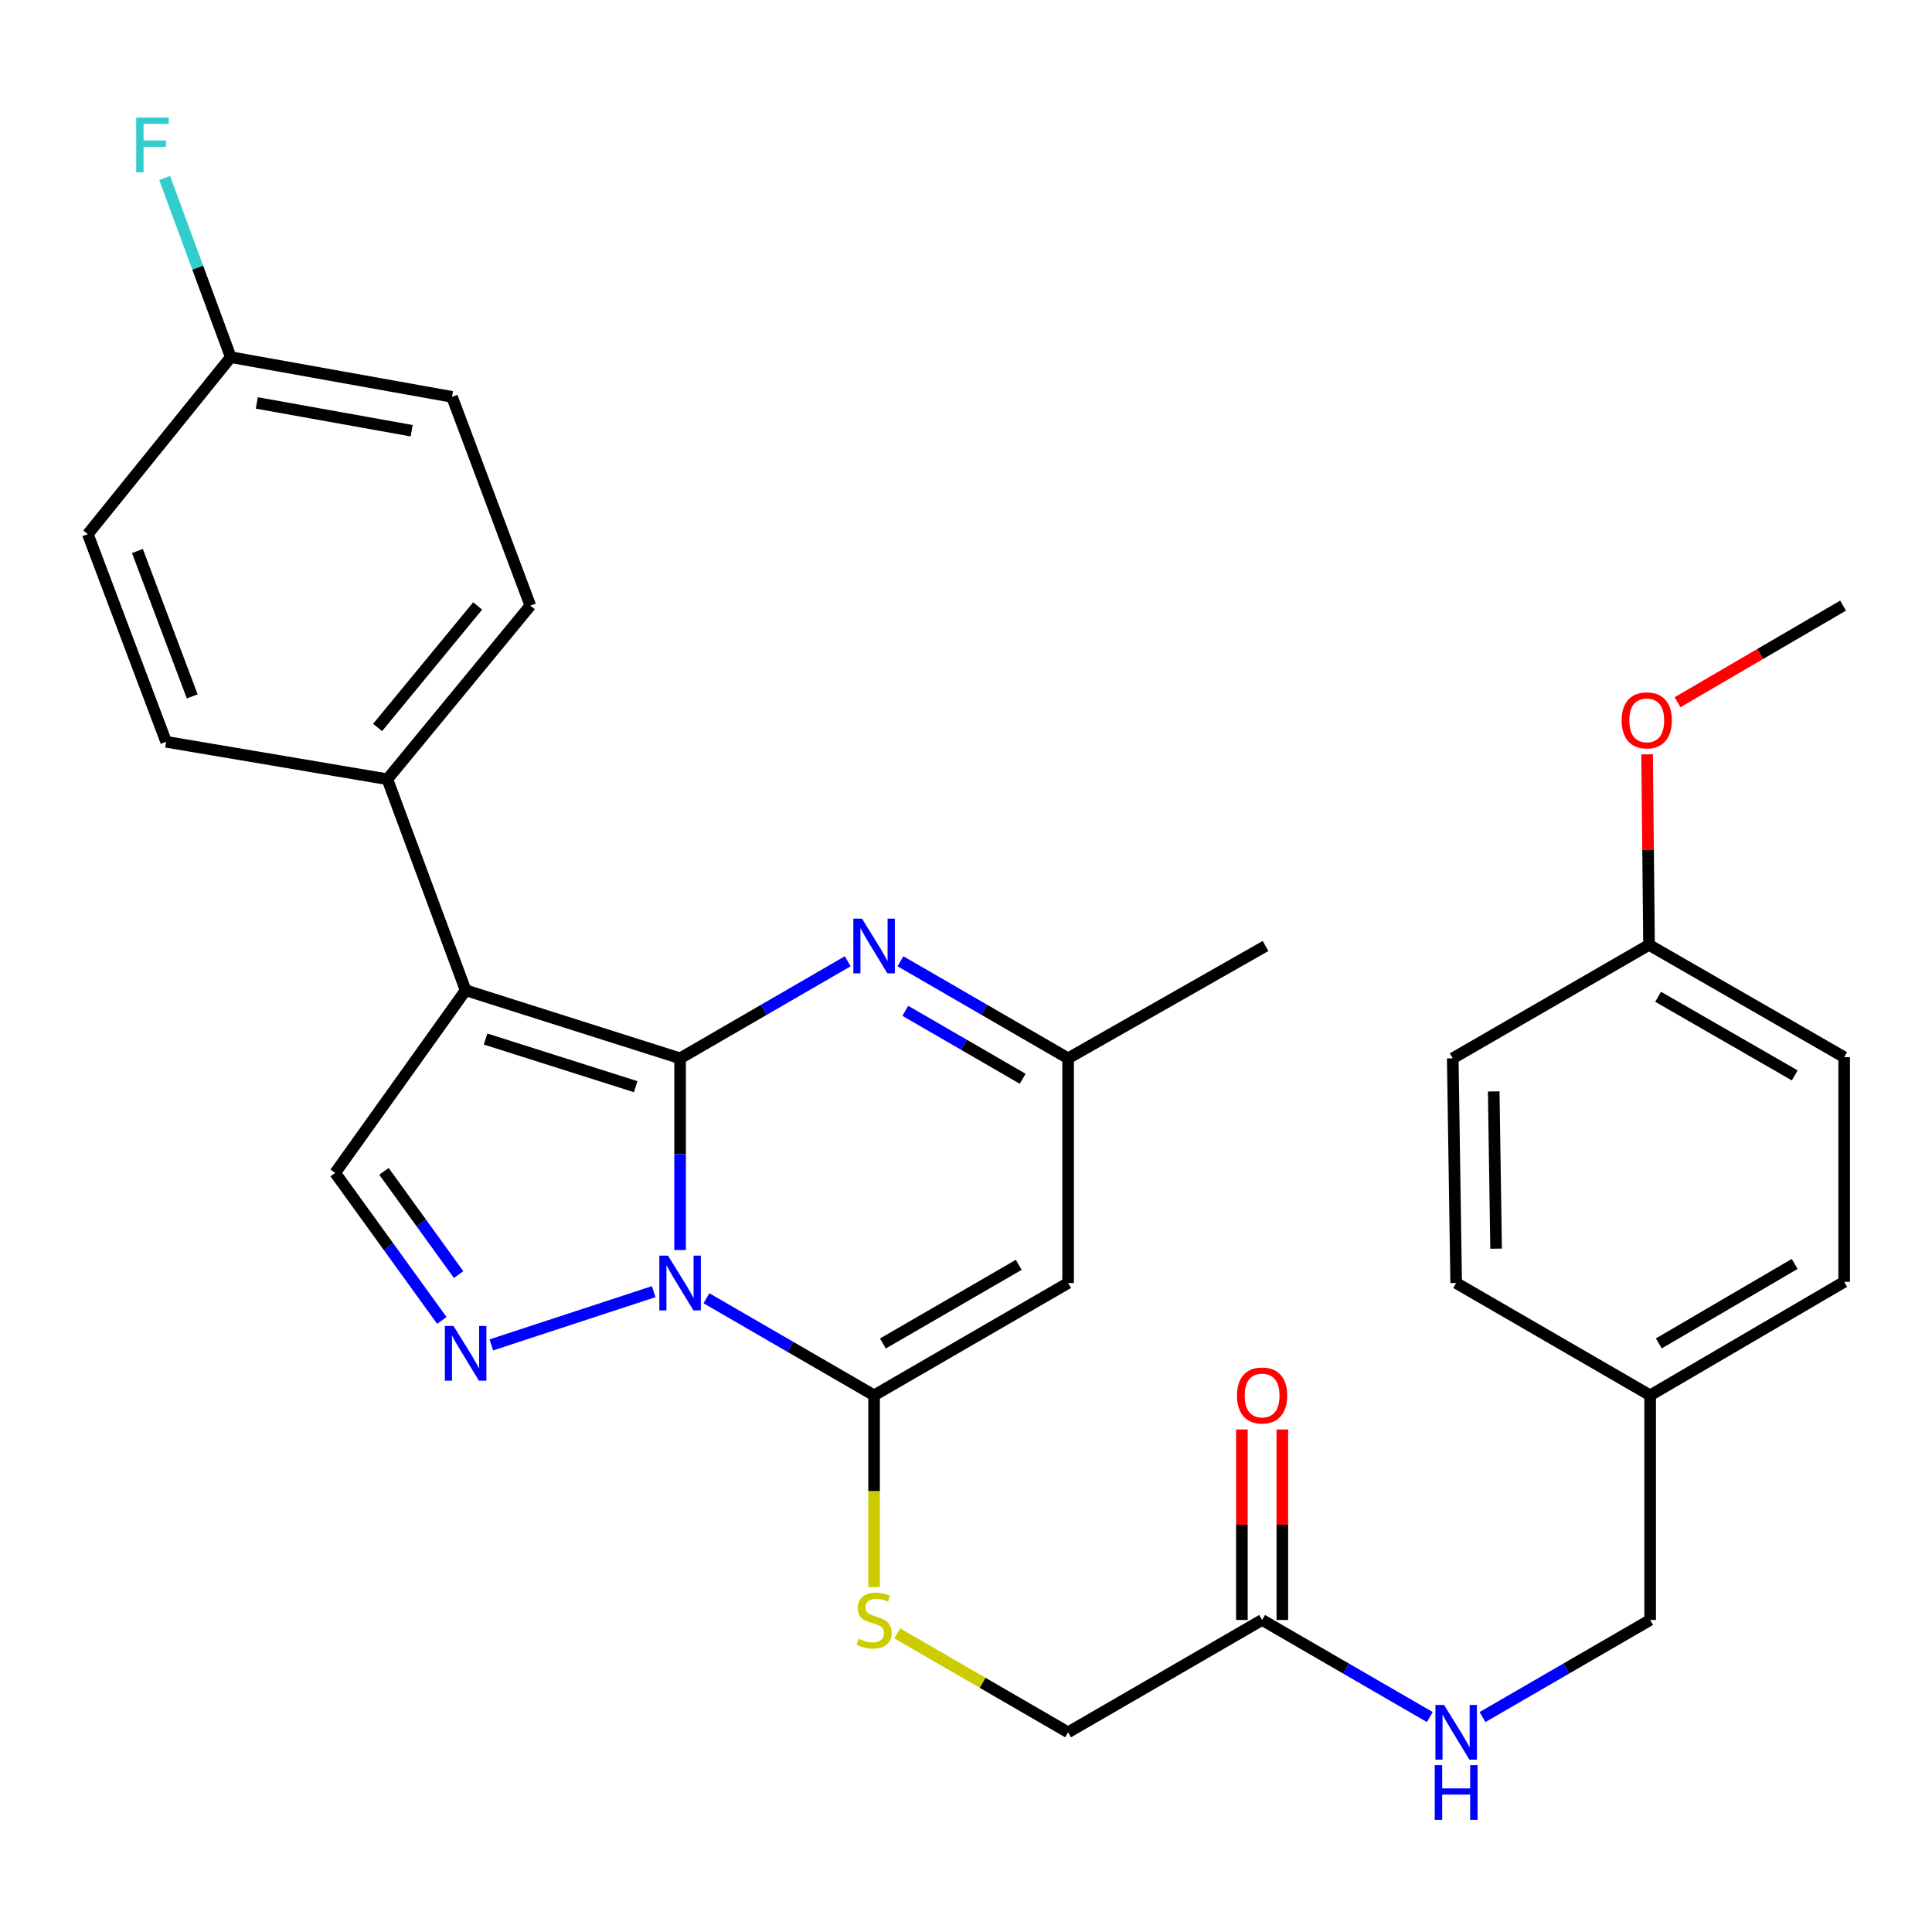<?xml version='1.0' encoding='iso-8859-1'?>
<svg version='1.1' baseProfile='full'
              xmlns='http://www.w3.org/2000/svg'
                      xmlns:rdkit='http://www.rdkit.org/xml'
                      xmlns:xlink='http://www.w3.org/1999/xlink'
                  xml:space='preserve'
width='1000px' height='1000px' viewBox='0 0 1000 1000'>
<!-- END OF HEADER -->
<rect style='opacity:1.0;fill:#FFFFFF;stroke:none' width='1000' height='1000' x='0' y='0'> </rect>
<path class='bond-0' d='M 352.014,547.787 L 352.014,597.396' style='fill:none;fill-rule:evenodd;stroke:#000000;stroke-width:6px;stroke-linecap:butt;stroke-linejoin:miter;stroke-opacity:1' />
<path class='bond-0' d='M 352.014,597.396 L 352.014,647.006' style='fill:none;fill-rule:evenodd;stroke:#0000FF;stroke-width:6px;stroke-linecap:butt;stroke-linejoin:miter;stroke-opacity:1' />
<path class='bond-1' d='M 352.014,547.787 L 241.009,512.562' style='fill:none;fill-rule:evenodd;stroke:#000000;stroke-width:6px;stroke-linecap:butt;stroke-linejoin:miter;stroke-opacity:1' />
<path class='bond-1' d='M 329.029,562.462 L 251.326,537.804' style='fill:none;fill-rule:evenodd;stroke:#000000;stroke-width:6px;stroke-linecap:butt;stroke-linejoin:miter;stroke-opacity:1' />
<path class='bond-4' d='M 352.014,547.787 L 395.402,522.665' style='fill:none;fill-rule:evenodd;stroke:#000000;stroke-width:6px;stroke-linecap:butt;stroke-linejoin:miter;stroke-opacity:1' />
<path class='bond-4' d='M 395.402,522.665 L 438.791,497.542' style='fill:none;fill-rule:evenodd;stroke:#0000FF;stroke-width:6px;stroke-linecap:butt;stroke-linejoin:miter;stroke-opacity:1' />
<path class='bond-2' d='M 365.655,671.973 L 409.043,697.1' style='fill:none;fill-rule:evenodd;stroke:#0000FF;stroke-width:6px;stroke-linecap:butt;stroke-linejoin:miter;stroke-opacity:1' />
<path class='bond-2' d='M 409.043,697.1 L 452.432,722.227' style='fill:none;fill-rule:evenodd;stroke:#000000;stroke-width:6px;stroke-linecap:butt;stroke-linejoin:miter;stroke-opacity:1' />
<path class='bond-3' d='M 338.353,668.554 L 254.31,696.122' style='fill:none;fill-rule:evenodd;stroke:#0000FF;stroke-width:6px;stroke-linecap:butt;stroke-linejoin:miter;stroke-opacity:1' />
<path class='bond-6' d='M 241.009,512.562 L 173.478,607.093' style='fill:none;fill-rule:evenodd;stroke:#000000;stroke-width:6px;stroke-linecap:butt;stroke-linejoin:miter;stroke-opacity:1' />
<path class='bond-9' d='M 241.009,512.562 L 200.502,403.325' style='fill:none;fill-rule:evenodd;stroke:#000000;stroke-width:6px;stroke-linecap:butt;stroke-linejoin:miter;stroke-opacity:1' />
<path class='bond-8' d='M 452.432,722.227 L 452.432,771.845' style='fill:none;fill-rule:evenodd;stroke:#000000;stroke-width:6px;stroke-linecap:butt;stroke-linejoin:miter;stroke-opacity:1' />
<path class='bond-8' d='M 452.432,771.845 L 452.432,821.463' style='fill:none;fill-rule:evenodd;stroke:#CCCC00;stroke-width:6px;stroke-linecap:butt;stroke-linejoin:miter;stroke-opacity:1' />
<path class='bond-31' d='M 452.432,722.227 L 552.85,664.073' style='fill:none;fill-rule:evenodd;stroke:#000000;stroke-width:6px;stroke-linecap:butt;stroke-linejoin:miter;stroke-opacity:1' />
<path class='bond-31' d='M 457,695.384 L 527.293,654.676' style='fill:none;fill-rule:evenodd;stroke:#000000;stroke-width:6px;stroke-linecap:butt;stroke-linejoin:miter;stroke-opacity:1' />
<path class='bond-30' d='M 228.687,683.444 L 201.083,645.268' style='fill:none;fill-rule:evenodd;stroke:#0000FF;stroke-width:6px;stroke-linecap:butt;stroke-linejoin:miter;stroke-opacity:1' />
<path class='bond-30' d='M 201.083,645.268 L 173.478,607.093' style='fill:none;fill-rule:evenodd;stroke:#000000;stroke-width:6px;stroke-linecap:butt;stroke-linejoin:miter;stroke-opacity:1' />
<path class='bond-30' d='M 237.374,659.721 L 218.051,632.999' style='fill:none;fill-rule:evenodd;stroke:#0000FF;stroke-width:6px;stroke-linecap:butt;stroke-linejoin:miter;stroke-opacity:1' />
<path class='bond-30' d='M 218.051,632.999 L 198.728,606.276' style='fill:none;fill-rule:evenodd;stroke:#000000;stroke-width:6px;stroke-linecap:butt;stroke-linejoin:miter;stroke-opacity:1' />
<path class='bond-7' d='M 466.073,497.542 L 509.461,522.665' style='fill:none;fill-rule:evenodd;stroke:#0000FF;stroke-width:6px;stroke-linecap:butt;stroke-linejoin:miter;stroke-opacity:1' />
<path class='bond-7' d='M 509.461,522.665 L 552.85,547.787' style='fill:none;fill-rule:evenodd;stroke:#000000;stroke-width:6px;stroke-linecap:butt;stroke-linejoin:miter;stroke-opacity:1' />
<path class='bond-7' d='M 468.597,523.2 L 498.969,540.786' style='fill:none;fill-rule:evenodd;stroke:#0000FF;stroke-width:6px;stroke-linecap:butt;stroke-linejoin:miter;stroke-opacity:1' />
<path class='bond-7' d='M 498.969,540.786 L 529.341,558.372' style='fill:none;fill-rule:evenodd;stroke:#000000;stroke-width:6px;stroke-linecap:butt;stroke-linejoin:miter;stroke-opacity:1' />
<path class='bond-5' d='M 552.85,664.073 L 552.85,547.787' style='fill:none;fill-rule:evenodd;stroke:#000000;stroke-width:6px;stroke-linecap:butt;stroke-linejoin:miter;stroke-opacity:1' />
<path class='bond-28' d='M 552.85,547.787 L 655.048,489.644' style='fill:none;fill-rule:evenodd;stroke:#000000;stroke-width:6px;stroke-linecap:butt;stroke-linejoin:miter;stroke-opacity:1' />
<path class='bond-13' d='M 464.413,845.428 L 508.631,871.036' style='fill:none;fill-rule:evenodd;stroke:#CCCC00;stroke-width:6px;stroke-linecap:butt;stroke-linejoin:miter;stroke-opacity:1' />
<path class='bond-13' d='M 508.631,871.036 L 552.85,896.644' style='fill:none;fill-rule:evenodd;stroke:#000000;stroke-width:6px;stroke-linecap:butt;stroke-linejoin:miter;stroke-opacity:1' />
<path class='bond-14' d='M 200.502,403.325 L 274.501,313.47' style='fill:none;fill-rule:evenodd;stroke:#000000;stroke-width:6px;stroke-linecap:butt;stroke-linejoin:miter;stroke-opacity:1' />
<path class='bond-14' d='M 195.438,376.536 L 247.237,313.637' style='fill:none;fill-rule:evenodd;stroke:#000000;stroke-width:6px;stroke-linecap:butt;stroke-linejoin:miter;stroke-opacity:1' />
<path class='bond-15' d='M 200.502,403.325 L 85.985,383.956' style='fill:none;fill-rule:evenodd;stroke:#000000;stroke-width:6px;stroke-linecap:butt;stroke-linejoin:miter;stroke-opacity:1' />
<path class='bond-10' d='M 653.268,838.49 L 552.85,896.644' style='fill:none;fill-rule:evenodd;stroke:#000000;stroke-width:6px;stroke-linecap:butt;stroke-linejoin:miter;stroke-opacity:1' />
<path class='bond-11' d='M 653.268,838.49 L 696.668,863.618' style='fill:none;fill-rule:evenodd;stroke:#000000;stroke-width:6px;stroke-linecap:butt;stroke-linejoin:miter;stroke-opacity:1' />
<path class='bond-11' d='M 696.668,863.618 L 740.068,888.746' style='fill:none;fill-rule:evenodd;stroke:#0000FF;stroke-width:6px;stroke-linecap:butt;stroke-linejoin:miter;stroke-opacity:1' />
<path class='bond-12' d='M 663.738,838.49 L 663.738,789.192' style='fill:none;fill-rule:evenodd;stroke:#000000;stroke-width:6px;stroke-linecap:butt;stroke-linejoin:miter;stroke-opacity:1' />
<path class='bond-12' d='M 663.738,789.192 L 663.738,739.894' style='fill:none;fill-rule:evenodd;stroke:#FF0000;stroke-width:6px;stroke-linecap:butt;stroke-linejoin:miter;stroke-opacity:1' />
<path class='bond-12' d='M 642.798,838.49 L 642.798,789.192' style='fill:none;fill-rule:evenodd;stroke:#000000;stroke-width:6px;stroke-linecap:butt;stroke-linejoin:miter;stroke-opacity:1' />
<path class='bond-12' d='M 642.798,789.192 L 642.798,739.894' style='fill:none;fill-rule:evenodd;stroke:#FF0000;stroke-width:6px;stroke-linecap:butt;stroke-linejoin:miter;stroke-opacity:1' />
<path class='bond-17' d='M 767.35,888.744 L 810.733,863.617' style='fill:none;fill-rule:evenodd;stroke:#0000FF;stroke-width:6px;stroke-linecap:butt;stroke-linejoin:miter;stroke-opacity:1' />
<path class='bond-17' d='M 810.733,863.617 L 854.116,838.49' style='fill:none;fill-rule:evenodd;stroke:#000000;stroke-width:6px;stroke-linecap:butt;stroke-linejoin:miter;stroke-opacity:1' />
<path class='bond-20' d='M 274.501,313.47 L 233.96,205.409' style='fill:none;fill-rule:evenodd;stroke:#000000;stroke-width:6px;stroke-linecap:butt;stroke-linejoin:miter;stroke-opacity:1' />
<path class='bond-21' d='M 85.985,383.956 L 45.455,276.465' style='fill:none;fill-rule:evenodd;stroke:#000000;stroke-width:6px;stroke-linecap:butt;stroke-linejoin:miter;stroke-opacity:1' />
<path class='bond-21' d='M 99.499,360.445 L 71.127,285.201' style='fill:none;fill-rule:evenodd;stroke:#000000;stroke-width:6px;stroke-linecap:butt;stroke-linejoin:miter;stroke-opacity:1' />
<path class='bond-16' d='M 119.442,184.865 L 45.455,276.465' style='fill:none;fill-rule:evenodd;stroke:#000000;stroke-width:6px;stroke-linecap:butt;stroke-linejoin:miter;stroke-opacity:1' />
<path class='bond-22' d='M 119.442,184.865 L 102.334,138.494' style='fill:none;fill-rule:evenodd;stroke:#000000;stroke-width:6px;stroke-linecap:butt;stroke-linejoin:miter;stroke-opacity:1' />
<path class='bond-22' d='M 102.334,138.494 L 85.227,92.122' style='fill:none;fill-rule:evenodd;stroke:#33CCCC;stroke-width:6px;stroke-linecap:butt;stroke-linejoin:miter;stroke-opacity:1' />
<path class='bond-32' d='M 119.442,184.865 L 233.96,205.409' style='fill:none;fill-rule:evenodd;stroke:#000000;stroke-width:6px;stroke-linecap:butt;stroke-linejoin:miter;stroke-opacity:1' />
<path class='bond-32' d='M 132.922,208.557 L 213.084,222.938' style='fill:none;fill-rule:evenodd;stroke:#000000;stroke-width:6px;stroke-linecap:butt;stroke-linejoin:miter;stroke-opacity:1' />
<path class='bond-18' d='M 854.116,838.49 L 854.116,722.227' style='fill:none;fill-rule:evenodd;stroke:#000000;stroke-width:6px;stroke-linecap:butt;stroke-linejoin:miter;stroke-opacity:1' />
<path class='bond-23' d='M 854.116,722.227 L 753.709,664.073' style='fill:none;fill-rule:evenodd;stroke:#000000;stroke-width:6px;stroke-linecap:butt;stroke-linejoin:miter;stroke-opacity:1' />
<path class='bond-24' d='M 854.116,722.227 L 954.545,663.48' style='fill:none;fill-rule:evenodd;stroke:#000000;stroke-width:6px;stroke-linecap:butt;stroke-linejoin:miter;stroke-opacity:1' />
<path class='bond-24' d='M 858.607,695.341 L 928.908,654.217' style='fill:none;fill-rule:evenodd;stroke:#000000;stroke-width:6px;stroke-linecap:butt;stroke-linejoin:miter;stroke-opacity:1' />
<path class='bond-19' d='M 853.534,489.062 L 954.545,547.194' style='fill:none;fill-rule:evenodd;stroke:#000000;stroke-width:6px;stroke-linecap:butt;stroke-linejoin:miter;stroke-opacity:1' />
<path class='bond-19' d='M 858.241,515.931 L 928.949,556.623' style='fill:none;fill-rule:evenodd;stroke:#000000;stroke-width:6px;stroke-linecap:butt;stroke-linejoin:miter;stroke-opacity:1' />
<path class='bond-27' d='M 853.534,489.062 L 853.036,439.753' style='fill:none;fill-rule:evenodd;stroke:#000000;stroke-width:6px;stroke-linecap:butt;stroke-linejoin:miter;stroke-opacity:1' />
<path class='bond-27' d='M 853.036,439.753 L 852.538,390.444' style='fill:none;fill-rule:evenodd;stroke:#FF0000;stroke-width:6px;stroke-linecap:butt;stroke-linejoin:miter;stroke-opacity:1' />
<path class='bond-33' d='M 853.534,489.062 L 751.941,547.787' style='fill:none;fill-rule:evenodd;stroke:#000000;stroke-width:6px;stroke-linecap:butt;stroke-linejoin:miter;stroke-opacity:1' />
<path class='bond-26' d='M 753.709,664.073 L 751.941,547.787' style='fill:none;fill-rule:evenodd;stroke:#000000;stroke-width:6px;stroke-linecap:butt;stroke-linejoin:miter;stroke-opacity:1' />
<path class='bond-26' d='M 774.381,646.312 L 773.144,564.911' style='fill:none;fill-rule:evenodd;stroke:#000000;stroke-width:6px;stroke-linecap:butt;stroke-linejoin:miter;stroke-opacity:1' />
<path class='bond-25' d='M 954.545,663.48 L 954.545,547.194' style='fill:none;fill-rule:evenodd;stroke:#000000;stroke-width:6px;stroke-linecap:butt;stroke-linejoin:miter;stroke-opacity:1' />
<path class='bond-29' d='M 868.3,363.472 L 911.132,338.471' style='fill:none;fill-rule:evenodd;stroke:#FF0000;stroke-width:6px;stroke-linecap:butt;stroke-linejoin:miter;stroke-opacity:1' />
<path class='bond-29' d='M 911.132,338.471 L 953.964,313.47' style='fill:none;fill-rule:evenodd;stroke:#000000;stroke-width:6px;stroke-linecap:butt;stroke-linejoin:miter;stroke-opacity:1' />
<path  class='atom-1' d='M 345.754 649.913
L 355.034 664.913
Q 355.954 666.393, 357.434 669.073
Q 358.914 671.753, 358.994 671.913
L 358.994 649.913
L 362.754 649.913
L 362.754 678.233
L 358.874 678.233
L 348.914 661.833
Q 347.754 659.913, 346.514 657.713
Q 345.314 655.513, 344.954 654.833
L 344.954 678.233
L 341.274 678.233
L 341.274 649.913
L 345.754 649.913
' fill='#0000FF'/>
<path  class='atom-4' d='M 234.749 686.325
L 244.029 701.325
Q 244.949 702.805, 246.429 705.485
Q 247.909 708.165, 247.989 708.325
L 247.989 686.325
L 251.749 686.325
L 251.749 714.645
L 247.869 714.645
L 237.909 698.245
Q 236.749 696.325, 235.509 694.125
Q 234.309 691.925, 233.949 691.245
L 233.949 714.645
L 230.269 714.645
L 230.269 686.325
L 234.749 686.325
' fill='#0000FF'/>
<path  class='atom-5' d='M 446.172 475.484
L 455.452 490.484
Q 456.372 491.964, 457.852 494.644
Q 459.332 497.324, 459.412 497.484
L 459.412 475.484
L 463.172 475.484
L 463.172 503.804
L 459.292 503.804
L 449.332 487.404
Q 448.172 485.484, 446.932 483.284
Q 445.732 481.084, 445.372 480.404
L 445.372 503.804
L 441.692 503.804
L 441.692 475.484
L 446.172 475.484
' fill='#0000FF'/>
<path  class='atom-9' d='M 444.432 848.21
Q 444.752 848.33, 446.072 848.89
Q 447.392 849.45, 448.832 849.81
Q 450.312 850.13, 451.752 850.13
Q 454.432 850.13, 455.992 848.85
Q 457.552 847.53, 457.552 845.25
Q 457.552 843.69, 456.752 842.73
Q 455.992 841.77, 454.792 841.25
Q 453.592 840.73, 451.592 840.13
Q 449.072 839.37, 447.552 838.65
Q 446.072 837.93, 444.992 836.41
Q 443.952 834.89, 443.952 832.33
Q 443.952 828.77, 446.352 826.57
Q 448.792 824.37, 453.592 824.37
Q 456.872 824.37, 460.592 825.93
L 459.672 829.01
Q 456.272 827.61, 453.712 827.61
Q 450.952 827.61, 449.432 828.77
Q 447.912 829.89, 447.952 831.85
Q 447.952 833.37, 448.712 834.29
Q 449.512 835.21, 450.632 835.73
Q 451.792 836.25, 453.712 836.85
Q 456.272 837.65, 457.792 838.45
Q 459.312 839.25, 460.392 840.89
Q 461.512 842.49, 461.512 845.25
Q 461.512 849.17, 458.872 851.29
Q 456.272 853.37, 451.912 853.37
Q 449.392 853.37, 447.472 852.81
Q 445.592 852.29, 443.352 851.37
L 444.432 848.21
' fill='#CCCC00'/>
<path  class='atom-12' d='M 747.449 882.484
L 756.729 897.484
Q 757.649 898.964, 759.129 901.644
Q 760.609 904.324, 760.689 904.484
L 760.689 882.484
L 764.449 882.484
L 764.449 910.804
L 760.569 910.804
L 750.609 894.404
Q 749.449 892.484, 748.209 890.284
Q 747.009 888.084, 746.649 887.404
L 746.649 910.804
L 742.969 910.804
L 742.969 882.484
L 747.449 882.484
' fill='#0000FF'/>
<path  class='atom-12' d='M 742.629 913.636
L 746.469 913.636
L 746.469 925.676
L 760.949 925.676
L 760.949 913.636
L 764.789 913.636
L 764.789 941.956
L 760.949 941.956
L 760.949 928.876
L 746.469 928.876
L 746.469 941.956
L 742.629 941.956
L 742.629 913.636
' fill='#0000FF'/>
<path  class='atom-13' d='M 640.268 722.307
Q 640.268 715.507, 643.628 711.707
Q 646.988 707.907, 653.268 707.907
Q 659.548 707.907, 662.908 711.707
Q 666.268 715.507, 666.268 722.307
Q 666.268 729.187, 662.868 733.107
Q 659.468 736.987, 653.268 736.987
Q 647.028 736.987, 643.628 733.107
Q 640.268 729.227, 640.268 722.307
M 653.268 733.787
Q 657.588 733.787, 659.908 730.907
Q 662.268 727.987, 662.268 722.307
Q 662.268 716.747, 659.908 713.947
Q 657.588 711.107, 653.268 711.107
Q 648.948 711.107, 646.588 713.907
Q 644.268 716.707, 644.268 722.307
Q 644.268 728.027, 646.588 730.907
Q 648.948 733.787, 653.268 733.787
' fill='#FF0000'/>
<path  class='atom-23' d='M 70.503 60.876
L 87.343 60.876
L 87.343 64.115
L 74.303 64.115
L 74.303 72.716
L 85.903 72.716
L 85.903 75.996
L 74.303 75.996
L 74.303 89.195
L 70.503 89.195
L 70.503 60.876
' fill='#33CCCC'/>
<path  class='atom-28' d='M 839.359 372.857
Q 839.359 366.057, 842.719 362.257
Q 846.079 358.457, 852.359 358.457
Q 858.639 358.457, 861.999 362.257
Q 865.359 366.057, 865.359 372.857
Q 865.359 379.737, 861.959 383.657
Q 858.559 387.537, 852.359 387.537
Q 846.119 387.537, 842.719 383.657
Q 839.359 379.777, 839.359 372.857
M 852.359 384.337
Q 856.679 384.337, 858.999 381.457
Q 861.359 378.537, 861.359 372.857
Q 861.359 367.297, 858.999 364.497
Q 856.679 361.657, 852.359 361.657
Q 848.039 361.657, 845.679 364.457
Q 843.359 367.257, 843.359 372.857
Q 843.359 378.577, 845.679 381.457
Q 848.039 384.337, 852.359 384.337
' fill='#FF0000'/>
</svg>
